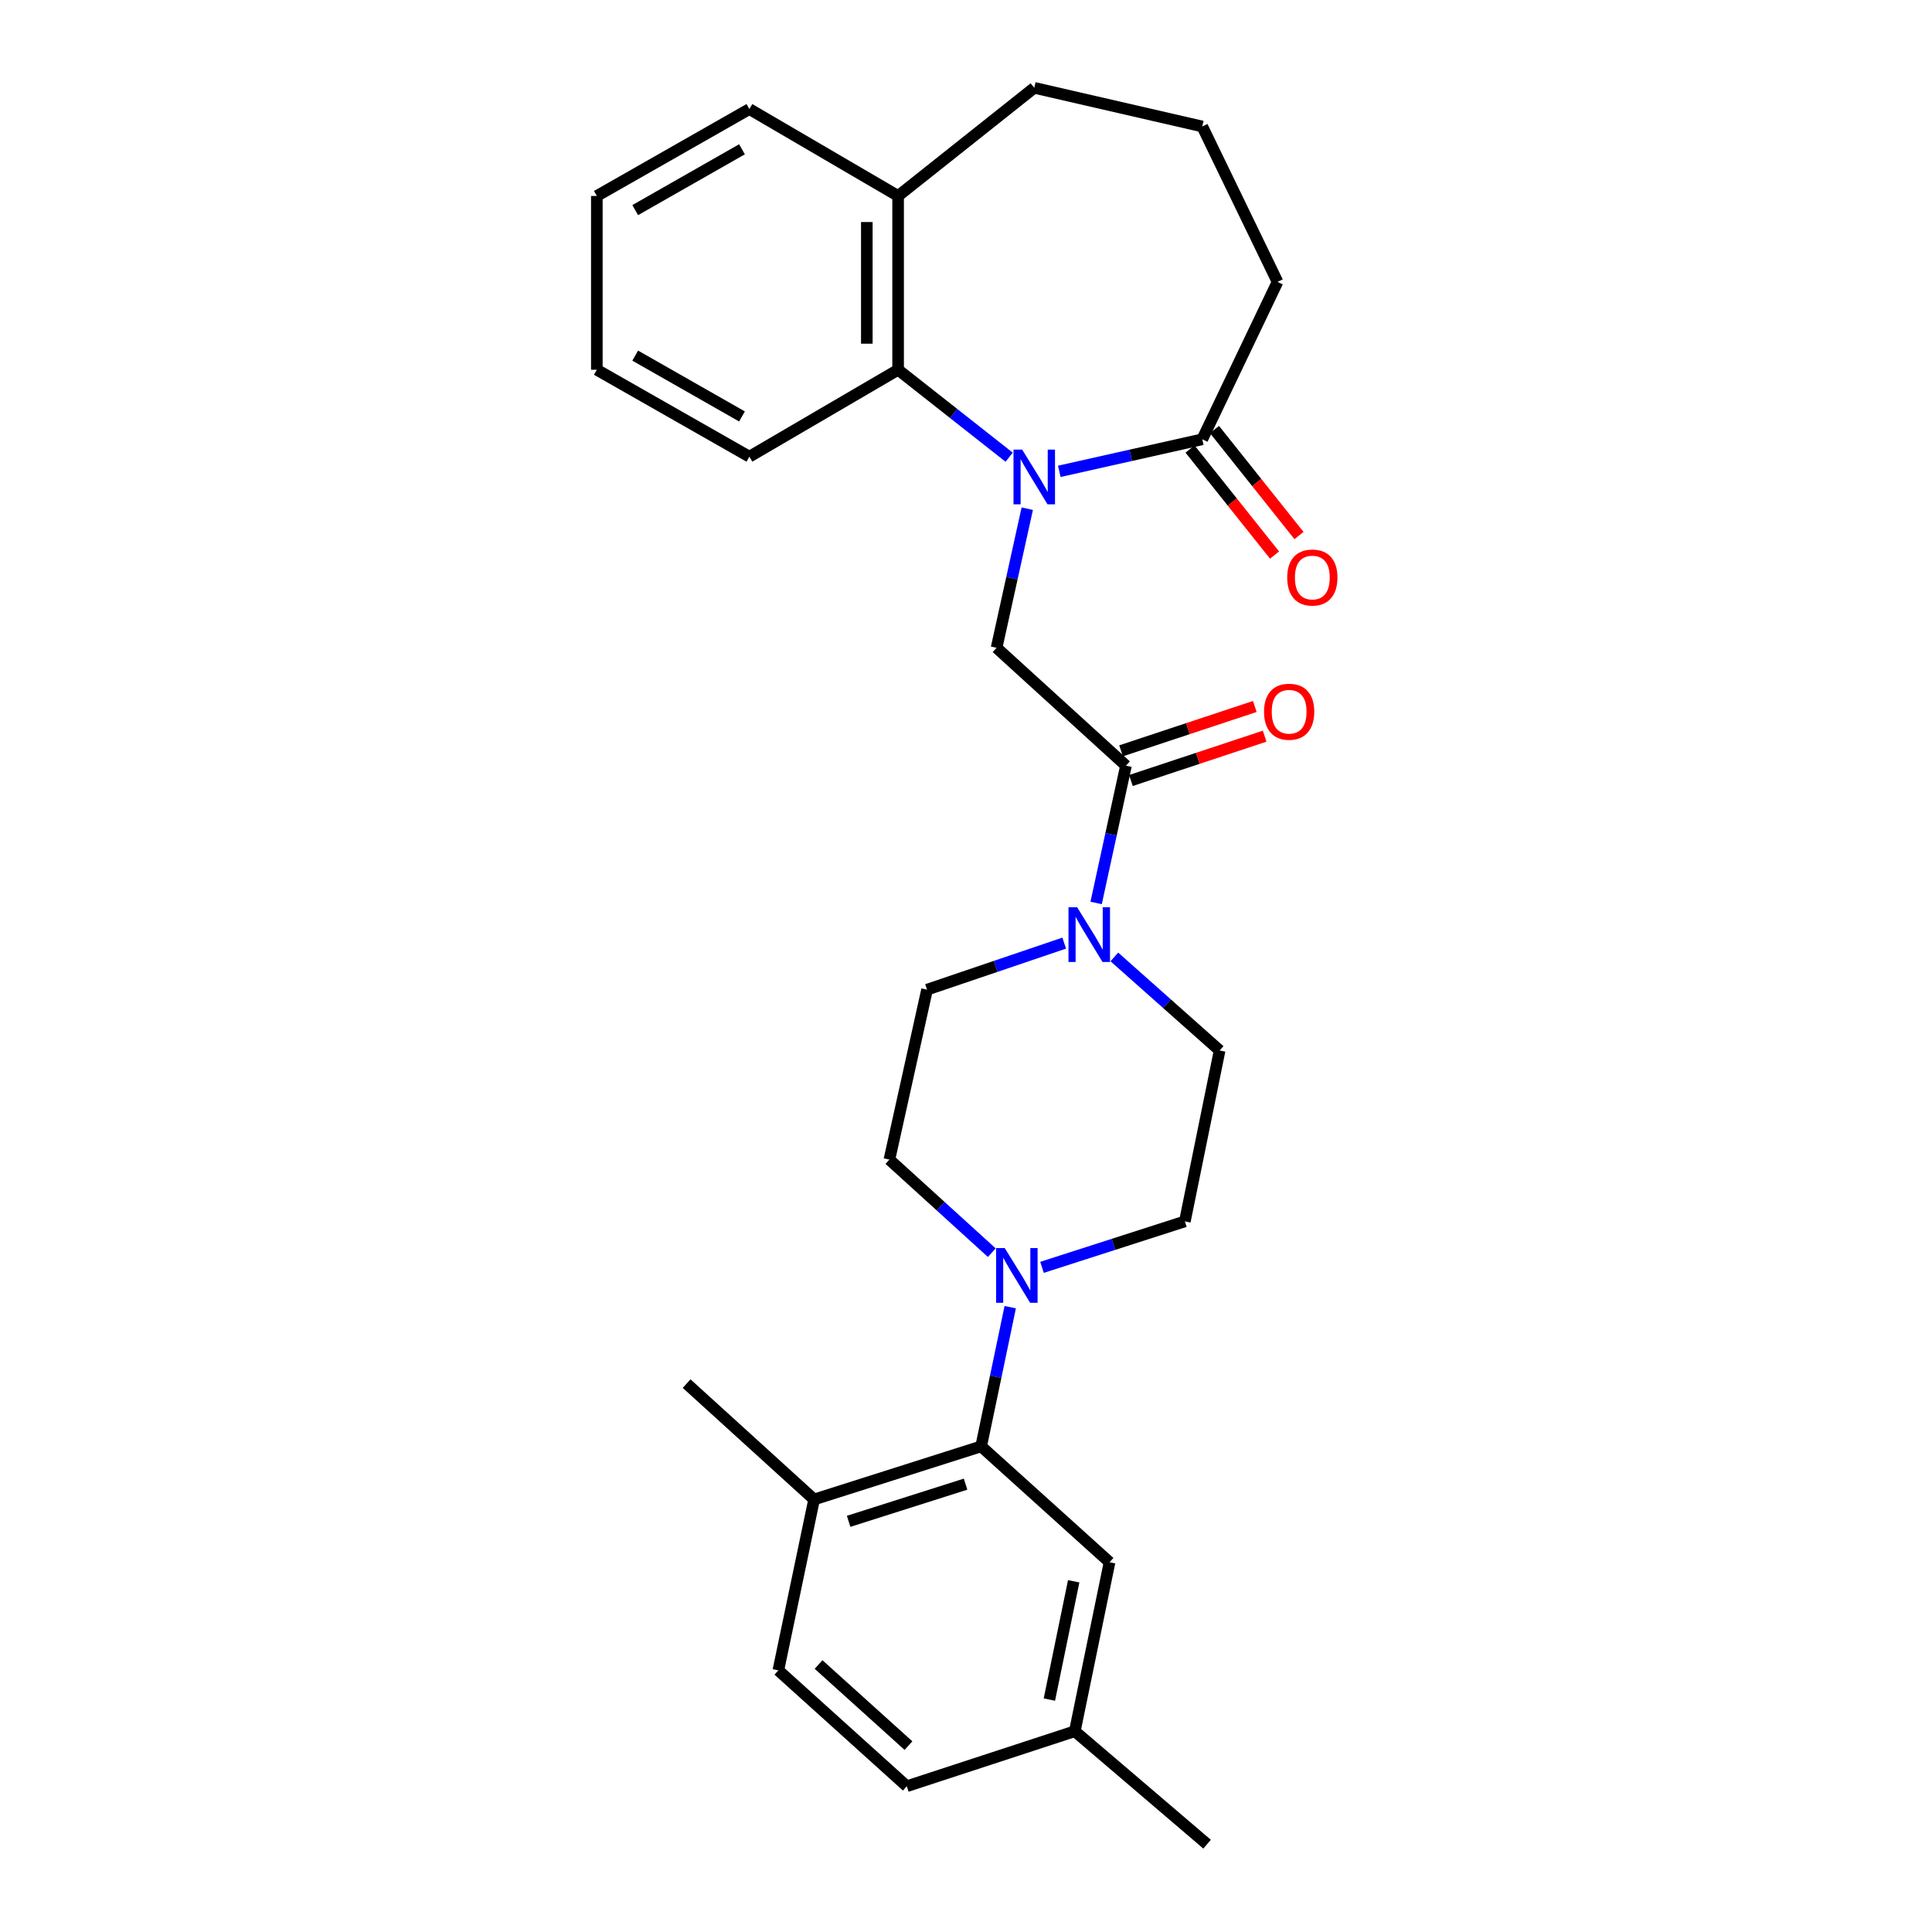 <?xml version='1.0' encoding='iso-8859-1'?>
<svg version='1.1' baseProfile='full'
              xmlns='http://www.w3.org/2000/svg'
                      xmlns:rdkit='http://www.rdkit.org/xml'
                      xmlns:xlink='http://www.w3.org/1999/xlink'
                  xml:space='preserve'
width='1000px' height='1000px' viewBox='0 0 1000 1000'>
<!-- END OF HEADER -->
<rect style='opacity:1.0;fill:#FFFFFF;stroke:none' width='1000' height='1000' x='0' y='0'> </rect>
<path class='bond-1' d='M 531.704,263.298 L 523.766,299.302' style='fill:none;fill-rule:evenodd;stroke:#0000FF;stroke-width:6px;stroke-linecap:butt;stroke-linejoin:miter;stroke-opacity:1' />
<path class='bond-1' d='M 523.766,299.302 L 515.828,335.307' style='fill:none;fill-rule:evenodd;stroke:#000000;stroke-width:6px;stroke-linecap:butt;stroke-linejoin:miter;stroke-opacity:1' />
<path class='bond-4' d='M 548.293,243.965 L 585.292,235.667' style='fill:none;fill-rule:evenodd;stroke:#0000FF;stroke-width:6px;stroke-linecap:butt;stroke-linejoin:miter;stroke-opacity:1' />
<path class='bond-4' d='M 585.292,235.667 L 622.291,227.368' style='fill:none;fill-rule:evenodd;stroke:#000000;stroke-width:6px;stroke-linecap:butt;stroke-linejoin:miter;stroke-opacity:1' />
<path class='bond-5' d='M 522.343,236.652 L 493.601,214.02' style='fill:none;fill-rule:evenodd;stroke:#0000FF;stroke-width:6px;stroke-linecap:butt;stroke-linejoin:miter;stroke-opacity:1' />
<path class='bond-5' d='M 493.601,214.02 L 464.859,191.388' style='fill:none;fill-rule:evenodd;stroke:#000000;stroke-width:6px;stroke-linecap:butt;stroke-linejoin:miter;stroke-opacity:1' />
<path class='bond-0' d='M 582.803,396.308 L 515.828,335.307' style='fill:none;fill-rule:evenodd;stroke:#000000;stroke-width:6px;stroke-linecap:butt;stroke-linejoin:miter;stroke-opacity:1' />
<path class='bond-2' d='M 582.803,396.308 L 575.08,431.835' style='fill:none;fill-rule:evenodd;stroke:#000000;stroke-width:6px;stroke-linecap:butt;stroke-linejoin:miter;stroke-opacity:1' />
<path class='bond-2' d='M 575.08,431.835 L 567.356,467.363' style='fill:none;fill-rule:evenodd;stroke:#0000FF;stroke-width:6px;stroke-linecap:butt;stroke-linejoin:miter;stroke-opacity:1' />
<path class='bond-13' d='M 585.351,403.994 L 619.967,392.518' style='fill:none;fill-rule:evenodd;stroke:#000000;stroke-width:6px;stroke-linecap:butt;stroke-linejoin:miter;stroke-opacity:1' />
<path class='bond-13' d='M 619.967,392.518 L 654.583,381.042' style='fill:none;fill-rule:evenodd;stroke:#FF0000;stroke-width:6px;stroke-linecap:butt;stroke-linejoin:miter;stroke-opacity:1' />
<path class='bond-13' d='M 580.255,388.622 L 614.871,377.146' style='fill:none;fill-rule:evenodd;stroke:#000000;stroke-width:6px;stroke-linecap:butt;stroke-linejoin:miter;stroke-opacity:1' />
<path class='bond-13' d='M 614.871,377.146 L 649.487,365.67' style='fill:none;fill-rule:evenodd;stroke:#FF0000;stroke-width:6px;stroke-linecap:butt;stroke-linejoin:miter;stroke-opacity:1' />
<path class='bond-8' d='M 550.836,488.156 L 515.337,500.201' style='fill:none;fill-rule:evenodd;stroke:#0000FF;stroke-width:6px;stroke-linecap:butt;stroke-linejoin:miter;stroke-opacity:1' />
<path class='bond-8' d='M 515.337,500.201 L 479.839,512.245' style='fill:none;fill-rule:evenodd;stroke:#000000;stroke-width:6px;stroke-linecap:butt;stroke-linejoin:miter;stroke-opacity:1' />
<path class='bond-9' d='M 576.789,495.309 L 604.034,519.517' style='fill:none;fill-rule:evenodd;stroke:#0000FF;stroke-width:6px;stroke-linecap:butt;stroke-linejoin:miter;stroke-opacity:1' />
<path class='bond-9' d='M 604.034,519.517 L 631.28,543.726' style='fill:none;fill-rule:evenodd;stroke:#000000;stroke-width:6px;stroke-linecap:butt;stroke-linejoin:miter;stroke-opacity:1' />
<path class='bond-3' d='M 539.343,655.977 L 576.314,644.082' style='fill:none;fill-rule:evenodd;stroke:#0000FF;stroke-width:6px;stroke-linecap:butt;stroke-linejoin:miter;stroke-opacity:1' />
<path class='bond-3' d='M 576.314,644.082 L 613.285,632.186' style='fill:none;fill-rule:evenodd;stroke:#000000;stroke-width:6px;stroke-linecap:butt;stroke-linejoin:miter;stroke-opacity:1' />
<path class='bond-6' d='M 522.889,676.587 L 515.364,712.612' style='fill:none;fill-rule:evenodd;stroke:#0000FF;stroke-width:6px;stroke-linecap:butt;stroke-linejoin:miter;stroke-opacity:1' />
<path class='bond-6' d='M 515.364,712.612 L 507.839,748.636' style='fill:none;fill-rule:evenodd;stroke:#000000;stroke-width:6px;stroke-linecap:butt;stroke-linejoin:miter;stroke-opacity:1' />
<path class='bond-30' d='M 513.35,648.38 L 486.851,624.295' style='fill:none;fill-rule:evenodd;stroke:#0000FF;stroke-width:6px;stroke-linecap:butt;stroke-linejoin:miter;stroke-opacity:1' />
<path class='bond-30' d='M 486.851,624.295 L 460.352,600.21' style='fill:none;fill-rule:evenodd;stroke:#000000;stroke-width:6px;stroke-linecap:butt;stroke-linejoin:miter;stroke-opacity:1' />
<path class='bond-14' d='M 615.959,232.415 L 637.827,259.853' style='fill:none;fill-rule:evenodd;stroke:#000000;stroke-width:6px;stroke-linecap:butt;stroke-linejoin:miter;stroke-opacity:1' />
<path class='bond-14' d='M 637.827,259.853 L 659.695,287.292' style='fill:none;fill-rule:evenodd;stroke:#FF0000;stroke-width:6px;stroke-linecap:butt;stroke-linejoin:miter;stroke-opacity:1' />
<path class='bond-14' d='M 628.624,222.321 L 650.492,249.76' style='fill:none;fill-rule:evenodd;stroke:#000000;stroke-width:6px;stroke-linecap:butt;stroke-linejoin:miter;stroke-opacity:1' />
<path class='bond-14' d='M 650.492,249.76 L 672.36,277.199' style='fill:none;fill-rule:evenodd;stroke:#FF0000;stroke-width:6px;stroke-linecap:butt;stroke-linejoin:miter;stroke-opacity:1' />
<path class='bond-19' d='M 622.291,227.368 L 661.249,145.908' style='fill:none;fill-rule:evenodd;stroke:#000000;stroke-width:6px;stroke-linecap:butt;stroke-linejoin:miter;stroke-opacity:1' />
<path class='bond-15' d='M 464.859,191.388 L 464.859,101.435' style='fill:none;fill-rule:evenodd;stroke:#000000;stroke-width:6px;stroke-linecap:butt;stroke-linejoin:miter;stroke-opacity:1' />
<path class='bond-15' d='M 448.664,177.895 L 448.664,114.928' style='fill:none;fill-rule:evenodd;stroke:#000000;stroke-width:6px;stroke-linecap:butt;stroke-linejoin:miter;stroke-opacity:1' />
<path class='bond-20' d='M 464.859,191.388 L 387.879,236.374' style='fill:none;fill-rule:evenodd;stroke:#000000;stroke-width:6px;stroke-linecap:butt;stroke-linejoin:miter;stroke-opacity:1' />
<path class='bond-7' d='M 507.839,748.636 L 421.376,776.123' style='fill:none;fill-rule:evenodd;stroke:#000000;stroke-width:6px;stroke-linecap:butt;stroke-linejoin:miter;stroke-opacity:1' />
<path class='bond-7' d='M 499.776,768.193 L 439.252,787.434' style='fill:none;fill-rule:evenodd;stroke:#000000;stroke-width:6px;stroke-linecap:butt;stroke-linejoin:miter;stroke-opacity:1' />
<path class='bond-12' d='M 507.839,748.636 L 574.301,808.612' style='fill:none;fill-rule:evenodd;stroke:#000000;stroke-width:6px;stroke-linecap:butt;stroke-linejoin:miter;stroke-opacity:1' />
<path class='bond-16' d='M 421.376,776.123 L 402.869,864.574' style='fill:none;fill-rule:evenodd;stroke:#000000;stroke-width:6px;stroke-linecap:butt;stroke-linejoin:miter;stroke-opacity:1' />
<path class='bond-23' d='M 421.376,776.123 L 355.4,716.157' style='fill:none;fill-rule:evenodd;stroke:#000000;stroke-width:6px;stroke-linecap:butt;stroke-linejoin:miter;stroke-opacity:1' />
<path class='bond-10' d='M 479.839,512.245 L 460.352,600.21' style='fill:none;fill-rule:evenodd;stroke:#000000;stroke-width:6px;stroke-linecap:butt;stroke-linejoin:miter;stroke-opacity:1' />
<path class='bond-11' d='M 631.28,543.726 L 613.285,632.186' style='fill:none;fill-rule:evenodd;stroke:#000000;stroke-width:6px;stroke-linecap:butt;stroke-linejoin:miter;stroke-opacity:1' />
<path class='bond-17' d='M 574.301,808.612 L 556.324,896.082' style='fill:none;fill-rule:evenodd;stroke:#000000;stroke-width:6px;stroke-linecap:butt;stroke-linejoin:miter;stroke-opacity:1' />
<path class='bond-17' d='M 555.741,818.472 L 543.157,879.701' style='fill:none;fill-rule:evenodd;stroke:#000000;stroke-width:6px;stroke-linecap:butt;stroke-linejoin:miter;stroke-opacity:1' />
<path class='bond-22' d='M 464.859,101.435 L 535.325,45.455' style='fill:none;fill-rule:evenodd;stroke:#000000;stroke-width:6px;stroke-linecap:butt;stroke-linejoin:miter;stroke-opacity:1' />
<path class='bond-24' d='M 464.859,101.435 L 387.879,56.449' style='fill:none;fill-rule:evenodd;stroke:#000000;stroke-width:6px;stroke-linecap:butt;stroke-linejoin:miter;stroke-opacity:1' />
<path class='bond-31' d='M 402.869,864.574 L 469.349,924.549' style='fill:none;fill-rule:evenodd;stroke:#000000;stroke-width:6px;stroke-linecap:butt;stroke-linejoin:miter;stroke-opacity:1' />
<path class='bond-31' d='M 423.689,861.545 L 470.225,903.528' style='fill:none;fill-rule:evenodd;stroke:#000000;stroke-width:6px;stroke-linecap:butt;stroke-linejoin:miter;stroke-opacity:1' />
<path class='bond-18' d='M 556.324,896.082 L 469.349,924.549' style='fill:none;fill-rule:evenodd;stroke:#000000;stroke-width:6px;stroke-linecap:butt;stroke-linejoin:miter;stroke-opacity:1' />
<path class='bond-25' d='M 556.324,896.082 L 624.784,954.545' style='fill:none;fill-rule:evenodd;stroke:#000000;stroke-width:6px;stroke-linecap:butt;stroke-linejoin:miter;stroke-opacity:1' />
<path class='bond-21' d='M 661.249,145.908 L 622.291,65.464' style='fill:none;fill-rule:evenodd;stroke:#000000;stroke-width:6px;stroke-linecap:butt;stroke-linejoin:miter;stroke-opacity:1' />
<path class='bond-26' d='M 387.879,236.374 L 308.92,191.388' style='fill:none;fill-rule:evenodd;stroke:#000000;stroke-width:6px;stroke-linecap:butt;stroke-linejoin:miter;stroke-opacity:1' />
<path class='bond-26' d='M 384.053,215.555 L 328.781,184.065' style='fill:none;fill-rule:evenodd;stroke:#000000;stroke-width:6px;stroke-linecap:butt;stroke-linejoin:miter;stroke-opacity:1' />
<path class='bond-28' d='M 622.291,65.464 L 535.325,45.455' style='fill:none;fill-rule:evenodd;stroke:#000000;stroke-width:6px;stroke-linecap:butt;stroke-linejoin:miter;stroke-opacity:1' />
<path class='bond-29' d='M 387.879,56.449 L 308.92,101.435' style='fill:none;fill-rule:evenodd;stroke:#000000;stroke-width:6px;stroke-linecap:butt;stroke-linejoin:miter;stroke-opacity:1' />
<path class='bond-29' d='M 384.053,77.268 L 328.781,108.758' style='fill:none;fill-rule:evenodd;stroke:#000000;stroke-width:6px;stroke-linecap:butt;stroke-linejoin:miter;stroke-opacity:1' />
<path class='bond-27' d='M 308.92,191.388 L 308.92,101.435' style='fill:none;fill-rule:evenodd;stroke:#000000;stroke-width:6px;stroke-linecap:butt;stroke-linejoin:miter;stroke-opacity:1' />
<path  class='atom-0' d='M 529.065 232.714
L 538.345 247.714
Q 539.265 249.194, 540.745 251.874
Q 542.225 254.554, 542.305 254.714
L 542.305 232.714
L 546.065 232.714
L 546.065 261.034
L 542.185 261.034
L 532.225 244.634
Q 531.065 242.714, 529.825 240.514
Q 528.625 238.314, 528.265 237.634
L 528.265 261.034
L 524.585 261.034
L 524.585 232.714
L 529.065 232.714
' fill='#0000FF'/>
<path  class='atom-3' d='M 557.532 469.6
L 566.812 484.6
Q 567.732 486.08, 569.212 488.76
Q 570.692 491.44, 570.772 491.6
L 570.772 469.6
L 574.532 469.6
L 574.532 497.92
L 570.652 497.92
L 560.692 481.52
Q 559.532 479.6, 558.292 477.4
Q 557.092 475.2, 556.732 474.52
L 556.732 497.92
L 553.052 497.92
L 553.052 469.6
L 557.532 469.6
' fill='#0000FF'/>
<path  class='atom-4' d='M 520.059 646.007
L 529.339 661.007
Q 530.259 662.487, 531.739 665.167
Q 533.219 667.847, 533.299 668.007
L 533.299 646.007
L 537.059 646.007
L 537.059 674.327
L 533.179 674.327
L 523.219 657.927
Q 522.059 656.007, 520.819 653.807
Q 519.619 651.607, 519.259 650.927
L 519.259 674.327
L 515.579 674.327
L 515.579 646.007
L 520.059 646.007
' fill='#0000FF'/>
<path  class='atom-14' d='M 654.259 368.389
Q 654.259 361.589, 657.619 357.789
Q 660.979 353.989, 667.259 353.989
Q 673.539 353.989, 676.899 357.789
Q 680.259 361.589, 680.259 368.389
Q 680.259 375.269, 676.859 379.189
Q 673.459 383.069, 667.259 383.069
Q 661.019 383.069, 657.619 379.189
Q 654.259 375.309, 654.259 368.389
M 667.259 379.869
Q 671.579 379.869, 673.899 376.989
Q 676.259 374.069, 676.259 368.389
Q 676.259 362.829, 673.899 360.029
Q 671.579 357.189, 667.259 357.189
Q 662.939 357.189, 660.579 359.989
Q 658.259 362.789, 658.259 368.389
Q 658.259 374.109, 660.579 376.989
Q 662.939 379.869, 667.259 379.869
' fill='#FF0000'/>
<path  class='atom-15' d='M 666.261 298.931
Q 666.261 292.131, 669.621 288.331
Q 672.981 284.531, 679.261 284.531
Q 685.541 284.531, 688.901 288.331
Q 692.261 292.131, 692.261 298.931
Q 692.261 305.811, 688.861 309.731
Q 685.461 313.611, 679.261 313.611
Q 673.021 313.611, 669.621 309.731
Q 666.261 305.851, 666.261 298.931
M 679.261 310.411
Q 683.581 310.411, 685.901 307.531
Q 688.261 304.611, 688.261 298.931
Q 688.261 293.371, 685.901 290.571
Q 683.581 287.731, 679.261 287.731
Q 674.941 287.731, 672.581 290.531
Q 670.261 293.331, 670.261 298.931
Q 670.261 304.651, 672.581 307.531
Q 674.941 310.411, 679.261 310.411
' fill='#FF0000'/>
</svg>
